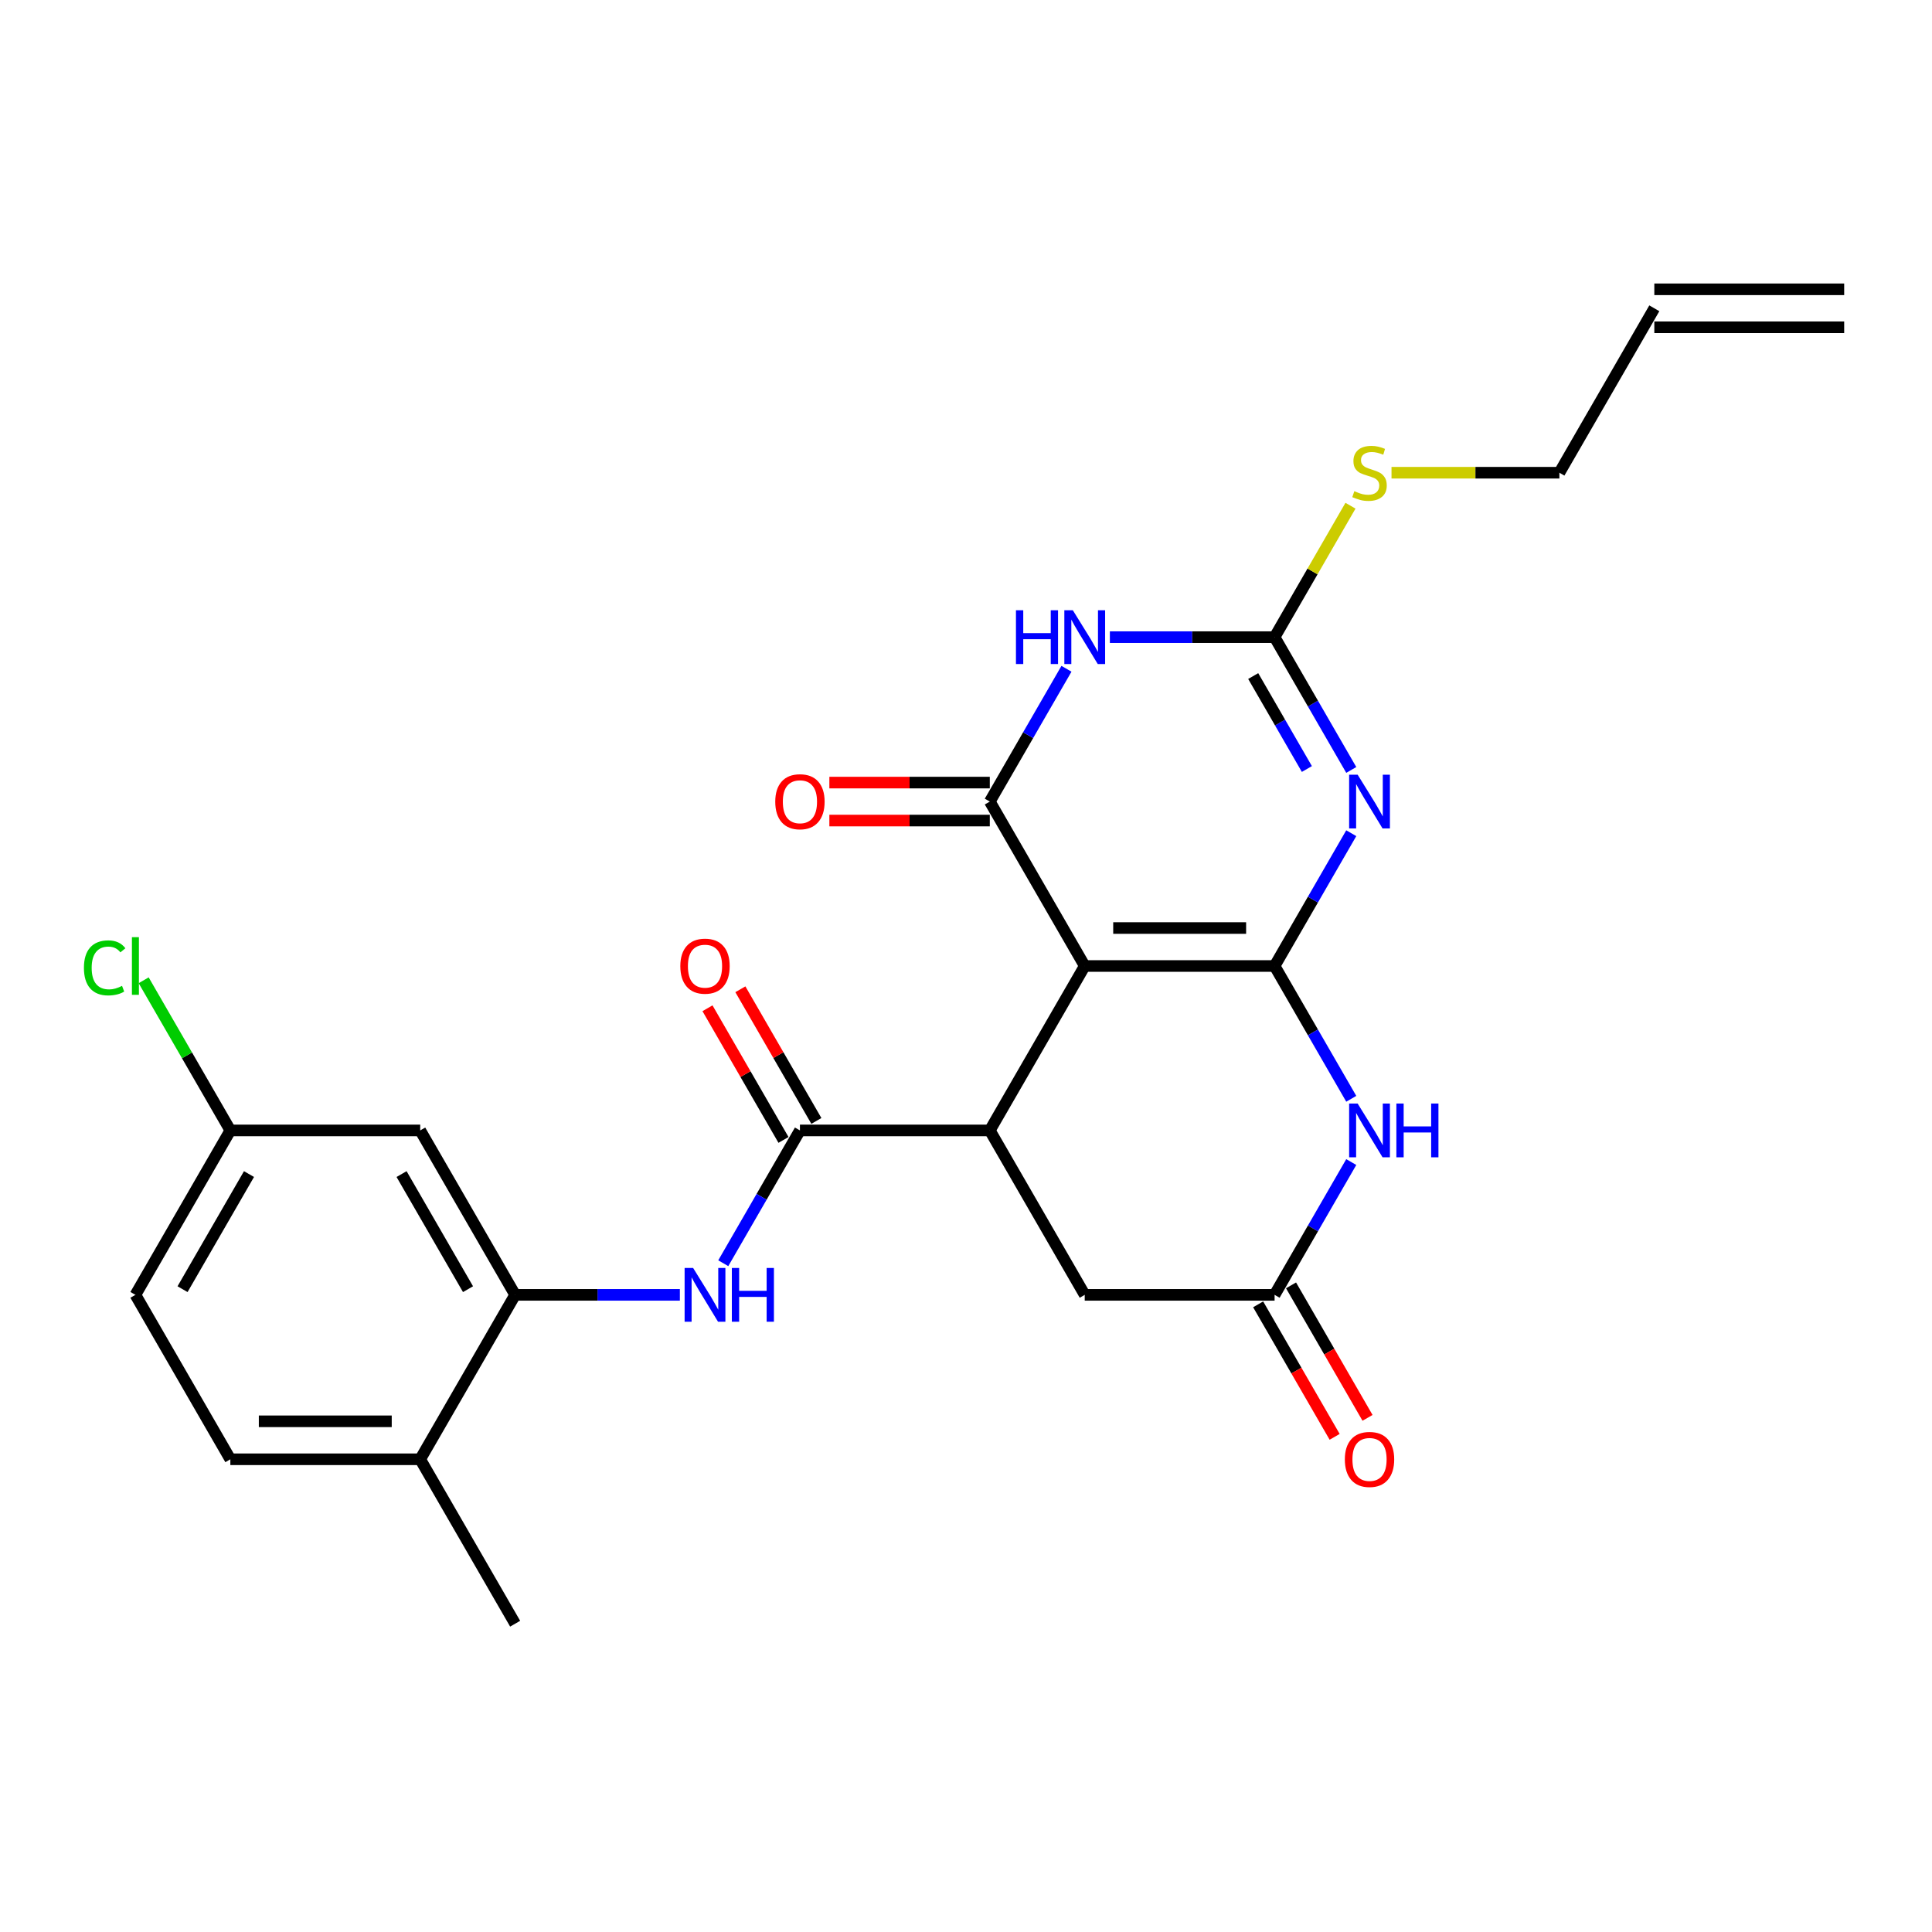 <?xml version='1.0' encoding='iso-8859-1'?>
<svg version='1.1' baseProfile='full'
              xmlns='http://www.w3.org/2000/svg'
                      xmlns:rdkit='http://www.rdkit.org/xml'
                      xmlns:xlink='http://www.w3.org/1999/xlink'
                  xml:space='preserve'
width='1000px' height='1000px' viewBox='0 0 1000 1000'>
<!-- END OF HEADER -->
<rect style='opacity:1.0;fill:#FFFFFF;stroke:none' width='1000' height='1000' x='0' y='0'> </rect>
<path class='bond-0' d='M 659.727,500 L 561.455,500' style='fill:none;fill-rule:evenodd;stroke:#000000;stroke-width:6px;stroke-linecap:butt;stroke-linejoin:miter;stroke-opacity:1' />
<path class='bond-0' d='M 644.987,480.345 L 576.196,480.345' style='fill:none;fill-rule:evenodd;stroke:#000000;stroke-width:6px;stroke-linecap:butt;stroke-linejoin:miter;stroke-opacity:1' />
<path class='bond-1' d='M 659.727,500 L 679.569,465.633' style='fill:none;fill-rule:evenodd;stroke:#000000;stroke-width:6px;stroke-linecap:butt;stroke-linejoin:miter;stroke-opacity:1' />
<path class='bond-1' d='M 679.569,465.633 L 699.411,431.266' style='fill:none;fill-rule:evenodd;stroke:#0000FF;stroke-width:6px;stroke-linecap:butt;stroke-linejoin:miter;stroke-opacity:1' />
<path class='bond-6' d='M 659.727,500 L 679.569,534.367' style='fill:none;fill-rule:evenodd;stroke:#000000;stroke-width:6px;stroke-linecap:butt;stroke-linejoin:miter;stroke-opacity:1' />
<path class='bond-6' d='M 679.569,534.367 L 699.411,568.734' style='fill:none;fill-rule:evenodd;stroke:#0000FF;stroke-width:6px;stroke-linecap:butt;stroke-linejoin:miter;stroke-opacity:1' />
<path class='bond-2' d='M 561.455,500 L 512.318,414.893' style='fill:none;fill-rule:evenodd;stroke:#000000;stroke-width:6px;stroke-linecap:butt;stroke-linejoin:miter;stroke-opacity:1' />
<path class='bond-5' d='M 561.455,500 L 512.318,585.107' style='fill:none;fill-rule:evenodd;stroke:#000000;stroke-width:6px;stroke-linecap:butt;stroke-linejoin:miter;stroke-opacity:1' />
<path class='bond-4' d='M 699.411,398.521 L 679.569,364.154' style='fill:none;fill-rule:evenodd;stroke:#0000FF;stroke-width:6px;stroke-linecap:butt;stroke-linejoin:miter;stroke-opacity:1' />
<path class='bond-4' d='M 679.569,364.154 L 659.727,329.787' style='fill:none;fill-rule:evenodd;stroke:#000000;stroke-width:6px;stroke-linecap:butt;stroke-linejoin:miter;stroke-opacity:1' />
<path class='bond-4' d='M 676.437,398.038 L 662.548,373.981' style='fill:none;fill-rule:evenodd;stroke:#0000FF;stroke-width:6px;stroke-linecap:butt;stroke-linejoin:miter;stroke-opacity:1' />
<path class='bond-4' d='M 662.548,373.981 L 648.659,349.924' style='fill:none;fill-rule:evenodd;stroke:#000000;stroke-width:6px;stroke-linecap:butt;stroke-linejoin:miter;stroke-opacity:1' />
<path class='bond-13' d='M 512.318,405.066 L 470.798,405.066' style='fill:none;fill-rule:evenodd;stroke:#000000;stroke-width:6px;stroke-linecap:butt;stroke-linejoin:miter;stroke-opacity:1' />
<path class='bond-13' d='M 470.798,405.066 L 429.278,405.066' style='fill:none;fill-rule:evenodd;stroke:#FF0000;stroke-width:6px;stroke-linecap:butt;stroke-linejoin:miter;stroke-opacity:1' />
<path class='bond-13' d='M 512.318,424.721 L 470.798,424.721' style='fill:none;fill-rule:evenodd;stroke:#000000;stroke-width:6px;stroke-linecap:butt;stroke-linejoin:miter;stroke-opacity:1' />
<path class='bond-13' d='M 470.798,424.721 L 429.278,424.721' style='fill:none;fill-rule:evenodd;stroke:#FF0000;stroke-width:6px;stroke-linecap:butt;stroke-linejoin:miter;stroke-opacity:1' />
<path class='bond-27' d='M 512.318,414.893 L 532.16,380.526' style='fill:none;fill-rule:evenodd;stroke:#000000;stroke-width:6px;stroke-linecap:butt;stroke-linejoin:miter;stroke-opacity:1' />
<path class='bond-27' d='M 532.16,380.526 L 552.002,346.159' style='fill:none;fill-rule:evenodd;stroke:#0000FF;stroke-width:6px;stroke-linecap:butt;stroke-linejoin:miter;stroke-opacity:1' />
<path class='bond-3' d='M 574.466,329.787 L 617.097,329.787' style='fill:none;fill-rule:evenodd;stroke:#0000FF;stroke-width:6px;stroke-linecap:butt;stroke-linejoin:miter;stroke-opacity:1' />
<path class='bond-3' d='M 617.097,329.787 L 659.727,329.787' style='fill:none;fill-rule:evenodd;stroke:#000000;stroke-width:6px;stroke-linecap:butt;stroke-linejoin:miter;stroke-opacity:1' />
<path class='bond-17' d='M 659.727,329.787 L 679.365,295.773' style='fill:none;fill-rule:evenodd;stroke:#000000;stroke-width:6px;stroke-linecap:butt;stroke-linejoin:miter;stroke-opacity:1' />
<path class='bond-17' d='M 679.365,295.773 L 699.003,261.76' style='fill:none;fill-rule:evenodd;stroke:#CCCC00;stroke-width:6px;stroke-linecap:butt;stroke-linejoin:miter;stroke-opacity:1' />
<path class='bond-7' d='M 512.318,585.107 L 414.046,585.107' style='fill:none;fill-rule:evenodd;stroke:#000000;stroke-width:6px;stroke-linecap:butt;stroke-linejoin:miter;stroke-opacity:1' />
<path class='bond-26' d='M 512.318,585.107 L 561.455,670.213' style='fill:none;fill-rule:evenodd;stroke:#000000;stroke-width:6px;stroke-linecap:butt;stroke-linejoin:miter;stroke-opacity:1' />
<path class='bond-8' d='M 699.411,601.479 L 679.569,635.846' style='fill:none;fill-rule:evenodd;stroke:#0000FF;stroke-width:6px;stroke-linecap:butt;stroke-linejoin:miter;stroke-opacity:1' />
<path class='bond-8' d='M 679.569,635.846 L 659.727,670.213' style='fill:none;fill-rule:evenodd;stroke:#000000;stroke-width:6px;stroke-linecap:butt;stroke-linejoin:miter;stroke-opacity:1' />
<path class='bond-9' d='M 414.046,585.107 L 394.204,619.474' style='fill:none;fill-rule:evenodd;stroke:#000000;stroke-width:6px;stroke-linecap:butt;stroke-linejoin:miter;stroke-opacity:1' />
<path class='bond-9' d='M 394.204,619.474 L 374.362,653.841' style='fill:none;fill-rule:evenodd;stroke:#0000FF;stroke-width:6px;stroke-linecap:butt;stroke-linejoin:miter;stroke-opacity:1' />
<path class='bond-14' d='M 422.556,580.193 L 402.885,546.121' style='fill:none;fill-rule:evenodd;stroke:#000000;stroke-width:6px;stroke-linecap:butt;stroke-linejoin:miter;stroke-opacity:1' />
<path class='bond-14' d='M 402.885,546.121 L 383.213,512.048' style='fill:none;fill-rule:evenodd;stroke:#FF0000;stroke-width:6px;stroke-linecap:butt;stroke-linejoin:miter;stroke-opacity:1' />
<path class='bond-14' d='M 405.535,590.02 L 385.863,555.948' style='fill:none;fill-rule:evenodd;stroke:#000000;stroke-width:6px;stroke-linecap:butt;stroke-linejoin:miter;stroke-opacity:1' />
<path class='bond-14' d='M 385.863,555.948 L 366.192,521.875' style='fill:none;fill-rule:evenodd;stroke:#FF0000;stroke-width:6px;stroke-linecap:butt;stroke-linejoin:miter;stroke-opacity:1' />
<path class='bond-11' d='M 659.727,670.213 L 561.455,670.213' style='fill:none;fill-rule:evenodd;stroke:#000000;stroke-width:6px;stroke-linecap:butt;stroke-linejoin:miter;stroke-opacity:1' />
<path class='bond-16' d='M 651.217,675.127 L 671.013,709.415' style='fill:none;fill-rule:evenodd;stroke:#000000;stroke-width:6px;stroke-linecap:butt;stroke-linejoin:miter;stroke-opacity:1' />
<path class='bond-16' d='M 671.013,709.415 L 690.81,743.704' style='fill:none;fill-rule:evenodd;stroke:#FF0000;stroke-width:6px;stroke-linecap:butt;stroke-linejoin:miter;stroke-opacity:1' />
<path class='bond-16' d='M 668.238,665.3 L 688.035,699.588' style='fill:none;fill-rule:evenodd;stroke:#000000;stroke-width:6px;stroke-linecap:butt;stroke-linejoin:miter;stroke-opacity:1' />
<path class='bond-16' d='M 688.035,699.588 L 707.831,733.877' style='fill:none;fill-rule:evenodd;stroke:#FF0000;stroke-width:6px;stroke-linecap:butt;stroke-linejoin:miter;stroke-opacity:1' />
<path class='bond-10' d='M 351.898,670.213 L 309.267,670.213' style='fill:none;fill-rule:evenodd;stroke:#0000FF;stroke-width:6px;stroke-linecap:butt;stroke-linejoin:miter;stroke-opacity:1' />
<path class='bond-10' d='M 309.267,670.213 L 266.637,670.213' style='fill:none;fill-rule:evenodd;stroke:#000000;stroke-width:6px;stroke-linecap:butt;stroke-linejoin:miter;stroke-opacity:1' />
<path class='bond-12' d='M 266.637,670.213 L 217.5,585.107' style='fill:none;fill-rule:evenodd;stroke:#000000;stroke-width:6px;stroke-linecap:butt;stroke-linejoin:miter;stroke-opacity:1' />
<path class='bond-12' d='M 242.245,667.275 L 207.85,607.7' style='fill:none;fill-rule:evenodd;stroke:#000000;stroke-width:6px;stroke-linecap:butt;stroke-linejoin:miter;stroke-opacity:1' />
<path class='bond-15' d='M 266.637,670.213 L 217.5,755.32' style='fill:none;fill-rule:evenodd;stroke:#000000;stroke-width:6px;stroke-linecap:butt;stroke-linejoin:miter;stroke-opacity:1' />
<path class='bond-19' d='M 217.5,585.107 L 119.228,585.107' style='fill:none;fill-rule:evenodd;stroke:#000000;stroke-width:6px;stroke-linecap:butt;stroke-linejoin:miter;stroke-opacity:1' />
<path class='bond-18' d='M 217.5,755.32 L 119.228,755.32' style='fill:none;fill-rule:evenodd;stroke:#000000;stroke-width:6px;stroke-linecap:butt;stroke-linejoin:miter;stroke-opacity:1' />
<path class='bond-18' d='M 202.76,735.665 L 133.969,735.665' style='fill:none;fill-rule:evenodd;stroke:#000000;stroke-width:6px;stroke-linecap:butt;stroke-linejoin:miter;stroke-opacity:1' />
<path class='bond-25' d='M 217.5,755.32 L 266.637,840.427' style='fill:none;fill-rule:evenodd;stroke:#000000;stroke-width:6px;stroke-linecap:butt;stroke-linejoin:miter;stroke-opacity:1' />
<path class='bond-24' d='M 720.244,244.68 L 763.69,244.68' style='fill:none;fill-rule:evenodd;stroke:#CCCC00;stroke-width:6px;stroke-linecap:butt;stroke-linejoin:miter;stroke-opacity:1' />
<path class='bond-24' d='M 763.69,244.68 L 807.136,244.68' style='fill:none;fill-rule:evenodd;stroke:#000000;stroke-width:6px;stroke-linecap:butt;stroke-linejoin:miter;stroke-opacity:1' />
<path class='bond-22' d='M 119.228,755.32 L 70.091,670.213' style='fill:none;fill-rule:evenodd;stroke:#000000;stroke-width:6px;stroke-linecap:butt;stroke-linejoin:miter;stroke-opacity:1' />
<path class='bond-23' d='M 119.228,585.107 L 96.792,546.247' style='fill:none;fill-rule:evenodd;stroke:#000000;stroke-width:6px;stroke-linecap:butt;stroke-linejoin:miter;stroke-opacity:1' />
<path class='bond-23' d='M 96.792,546.247 L 74.356,507.387' style='fill:none;fill-rule:evenodd;stroke:#00CC00;stroke-width:6px;stroke-linecap:butt;stroke-linejoin:miter;stroke-opacity:1' />
<path class='bond-28' d='M 119.228,585.107 L 70.091,670.213' style='fill:none;fill-rule:evenodd;stroke:#000000;stroke-width:6px;stroke-linecap:butt;stroke-linejoin:miter;stroke-opacity:1' />
<path class='bond-28' d='M 128.879,607.7 L 94.483,667.275' style='fill:none;fill-rule:evenodd;stroke:#000000;stroke-width:6px;stroke-linecap:butt;stroke-linejoin:miter;stroke-opacity:1' />
<path class='bond-20' d='M 856.273,159.573 L 807.136,244.68' style='fill:none;fill-rule:evenodd;stroke:#000000;stroke-width:6px;stroke-linecap:butt;stroke-linejoin:miter;stroke-opacity:1' />
<path class='bond-21' d='M 856.273,169.401 L 954.545,169.401' style='fill:none;fill-rule:evenodd;stroke:#000000;stroke-width:6px;stroke-linecap:butt;stroke-linejoin:miter;stroke-opacity:1' />
<path class='bond-21' d='M 856.273,149.746 L 954.545,149.746' style='fill:none;fill-rule:evenodd;stroke:#000000;stroke-width:6px;stroke-linecap:butt;stroke-linejoin:miter;stroke-opacity:1' />
<path  class='atom-2' d='M 702.712 400.978
L 711.832 415.719
Q 712.736 417.173, 714.19 419.807
Q 715.645 422.441, 715.723 422.598
L 715.723 400.978
L 719.418 400.978
L 719.418 428.809
L 715.605 428.809
L 705.817 412.692
Q 704.677 410.805, 703.459 408.643
Q 702.28 406.481, 701.926 405.813
L 701.926 428.809
L 698.309 428.809
L 698.309 400.978
L 702.712 400.978
' fill='#0000FF'/>
<path  class='atom-4' d='M 525.86 315.871
L 529.634 315.871
L 529.634 327.703
L 543.864 327.703
L 543.864 315.871
L 547.638 315.871
L 547.638 343.702
L 543.864 343.702
L 543.864 330.848
L 529.634 330.848
L 529.634 343.702
L 525.86 343.702
L 525.86 315.871
' fill='#0000FF'/>
<path  class='atom-4' d='M 555.303 315.871
L 564.423 330.612
Q 565.327 332.067, 566.781 334.7
Q 568.236 337.334, 568.314 337.491
L 568.314 315.871
L 572.009 315.871
L 572.009 343.702
L 568.196 343.702
L 558.408 327.585
Q 557.268 325.699, 556.05 323.537
Q 554.871 321.375, 554.517 320.706
L 554.517 343.702
L 550.9 343.702
L 550.9 315.871
L 555.303 315.871
' fill='#0000FF'/>
<path  class='atom-7' d='M 702.712 571.191
L 711.832 585.932
Q 712.736 587.387, 714.19 590.02
Q 715.645 592.654, 715.723 592.811
L 715.723 571.191
L 719.418 571.191
L 719.418 599.022
L 715.605 599.022
L 705.817 582.905
Q 704.677 581.018, 703.459 578.856
Q 702.28 576.694, 701.926 576.026
L 701.926 599.022
L 698.309 599.022
L 698.309 571.191
L 702.712 571.191
' fill='#0000FF'/>
<path  class='atom-7' d='M 722.76 571.191
L 726.533 571.191
L 726.533 583.023
L 740.763 583.023
L 740.763 571.191
L 744.537 571.191
L 744.537 599.022
L 740.763 599.022
L 740.763 586.168
L 726.533 586.168
L 726.533 599.022
L 722.76 599.022
L 722.76 571.191
' fill='#0000FF'/>
<path  class='atom-10' d='M 358.758 656.298
L 367.877 671.039
Q 368.781 672.493, 370.236 675.127
Q 371.69 677.761, 371.769 677.918
L 371.769 656.298
L 375.464 656.298
L 375.464 684.129
L 371.651 684.129
L 361.863 668.012
Q 360.723 666.125, 359.504 663.963
Q 358.325 661.801, 357.971 661.133
L 357.971 684.129
L 354.355 684.129
L 354.355 656.298
L 358.758 656.298
' fill='#0000FF'/>
<path  class='atom-10' d='M 378.805 656.298
L 382.579 656.298
L 382.579 668.13
L 396.809 668.13
L 396.809 656.298
L 400.582 656.298
L 400.582 684.129
L 396.809 684.129
L 396.809 671.275
L 382.579 671.275
L 382.579 684.129
L 378.805 684.129
L 378.805 656.298
' fill='#0000FF'/>
<path  class='atom-14' d='M 401.27 414.972
Q 401.27 408.289, 404.572 404.555
Q 407.874 400.821, 414.046 400.821
Q 420.217 400.821, 423.519 404.555
Q 426.821 408.289, 426.821 414.972
Q 426.821 421.733, 423.48 425.585
Q 420.139 429.398, 414.046 429.398
Q 407.914 429.398, 404.572 425.585
Q 401.27 421.772, 401.27 414.972
M 414.046 426.254
Q 418.291 426.254, 420.571 423.423
Q 422.89 420.554, 422.89 414.972
Q 422.89 409.508, 420.571 406.756
Q 418.291 403.965, 414.046 403.965
Q 409.8 403.965, 407.481 406.717
Q 405.201 409.469, 405.201 414.972
Q 405.201 420.593, 407.481 423.423
Q 409.8 426.254, 414.046 426.254
' fill='#FF0000'/>
<path  class='atom-15' d='M 352.134 500.079
Q 352.134 493.396, 355.436 489.662
Q 358.738 485.927, 364.909 485.927
Q 371.081 485.927, 374.383 489.662
Q 377.685 493.396, 377.685 500.079
Q 377.685 506.84, 374.344 510.692
Q 371.002 514.505, 364.909 514.505
Q 358.777 514.505, 355.436 510.692
Q 352.134 506.879, 352.134 500.079
M 364.909 511.36
Q 369.155 511.36, 371.435 508.53
Q 373.754 505.661, 373.754 500.079
Q 373.754 494.615, 371.435 491.863
Q 369.155 489.072, 364.909 489.072
Q 360.664 489.072, 358.345 491.824
Q 356.065 494.575, 356.065 500.079
Q 356.065 505.7, 358.345 508.53
Q 360.664 511.36, 364.909 511.36
' fill='#FF0000'/>
<path  class='atom-17' d='M 696.088 755.398
Q 696.088 748.716, 699.39 744.982
Q 702.692 741.247, 708.864 741.247
Q 715.035 741.247, 718.337 744.982
Q 721.639 748.716, 721.639 755.398
Q 721.639 762.16, 718.298 766.012
Q 714.957 769.825, 708.864 769.825
Q 702.732 769.825, 699.39 766.012
Q 696.088 762.199, 696.088 755.398
M 708.864 766.68
Q 713.109 766.68, 715.389 763.85
Q 717.708 760.98, 717.708 755.398
Q 717.708 749.935, 715.389 747.183
Q 713.109 744.392, 708.864 744.392
Q 704.618 744.392, 702.299 747.144
Q 700.019 749.895, 700.019 755.398
Q 700.019 761.02, 702.299 763.85
Q 704.618 766.68, 708.864 766.68
' fill='#FF0000'/>
<path  class='atom-18' d='M 701.002 254.232
Q 701.316 254.35, 702.614 254.9
Q 703.911 255.451, 705.326 255.805
Q 706.78 256.119, 708.196 256.119
Q 710.829 256.119, 712.362 254.861
Q 713.895 253.564, 713.895 251.323
Q 713.895 249.79, 713.109 248.847
Q 712.362 247.903, 711.183 247.392
Q 710.004 246.881, 708.038 246.292
Q 705.562 245.545, 704.068 244.837
Q 702.614 244.13, 701.552 242.636
Q 700.53 241.142, 700.53 238.627
Q 700.53 235.128, 702.889 232.966
Q 705.287 230.804, 710.004 230.804
Q 713.227 230.804, 716.883 232.337
L 715.979 235.364
Q 712.637 233.988, 710.122 233.988
Q 707.409 233.988, 705.916 235.128
Q 704.422 236.229, 704.461 238.155
Q 704.461 239.649, 705.208 240.553
Q 705.994 241.457, 707.095 241.968
Q 708.235 242.479, 710.122 243.068
Q 712.637 243.855, 714.131 244.641
Q 715.625 245.427, 716.686 247.039
Q 717.787 248.611, 717.787 251.323
Q 717.787 255.176, 715.193 257.259
Q 712.637 259.303, 708.353 259.303
Q 705.876 259.303, 703.989 258.753
Q 702.142 258.242, 699.941 257.338
L 701.002 254.232
' fill='#CCCC00'/>
<path  class='atom-24' d='M 43.44 500.963
Q 43.44 494.045, 46.663 490.428
Q 49.926 486.772, 56.097 486.772
Q 61.837 486.772, 64.903 490.821
L 62.308 492.944
Q 60.068 489.996, 56.097 489.996
Q 51.891 489.996, 49.651 492.826
Q 47.449 495.617, 47.449 500.963
Q 47.449 506.466, 49.729 509.297
Q 52.049 512.127, 56.53 512.127
Q 59.596 512.127, 63.173 510.279
L 64.274 513.228
Q 62.819 514.171, 60.618 514.721
Q 58.417 515.272, 55.98 515.272
Q 49.926 515.272, 46.663 511.577
Q 43.44 507.881, 43.44 500.963
' fill='#00CC00'/>
<path  class='atom-24' d='M 68.283 485.082
L 71.9 485.082
L 71.9 514.918
L 68.283 514.918
L 68.283 485.082
' fill='#00CC00'/>
</svg>
